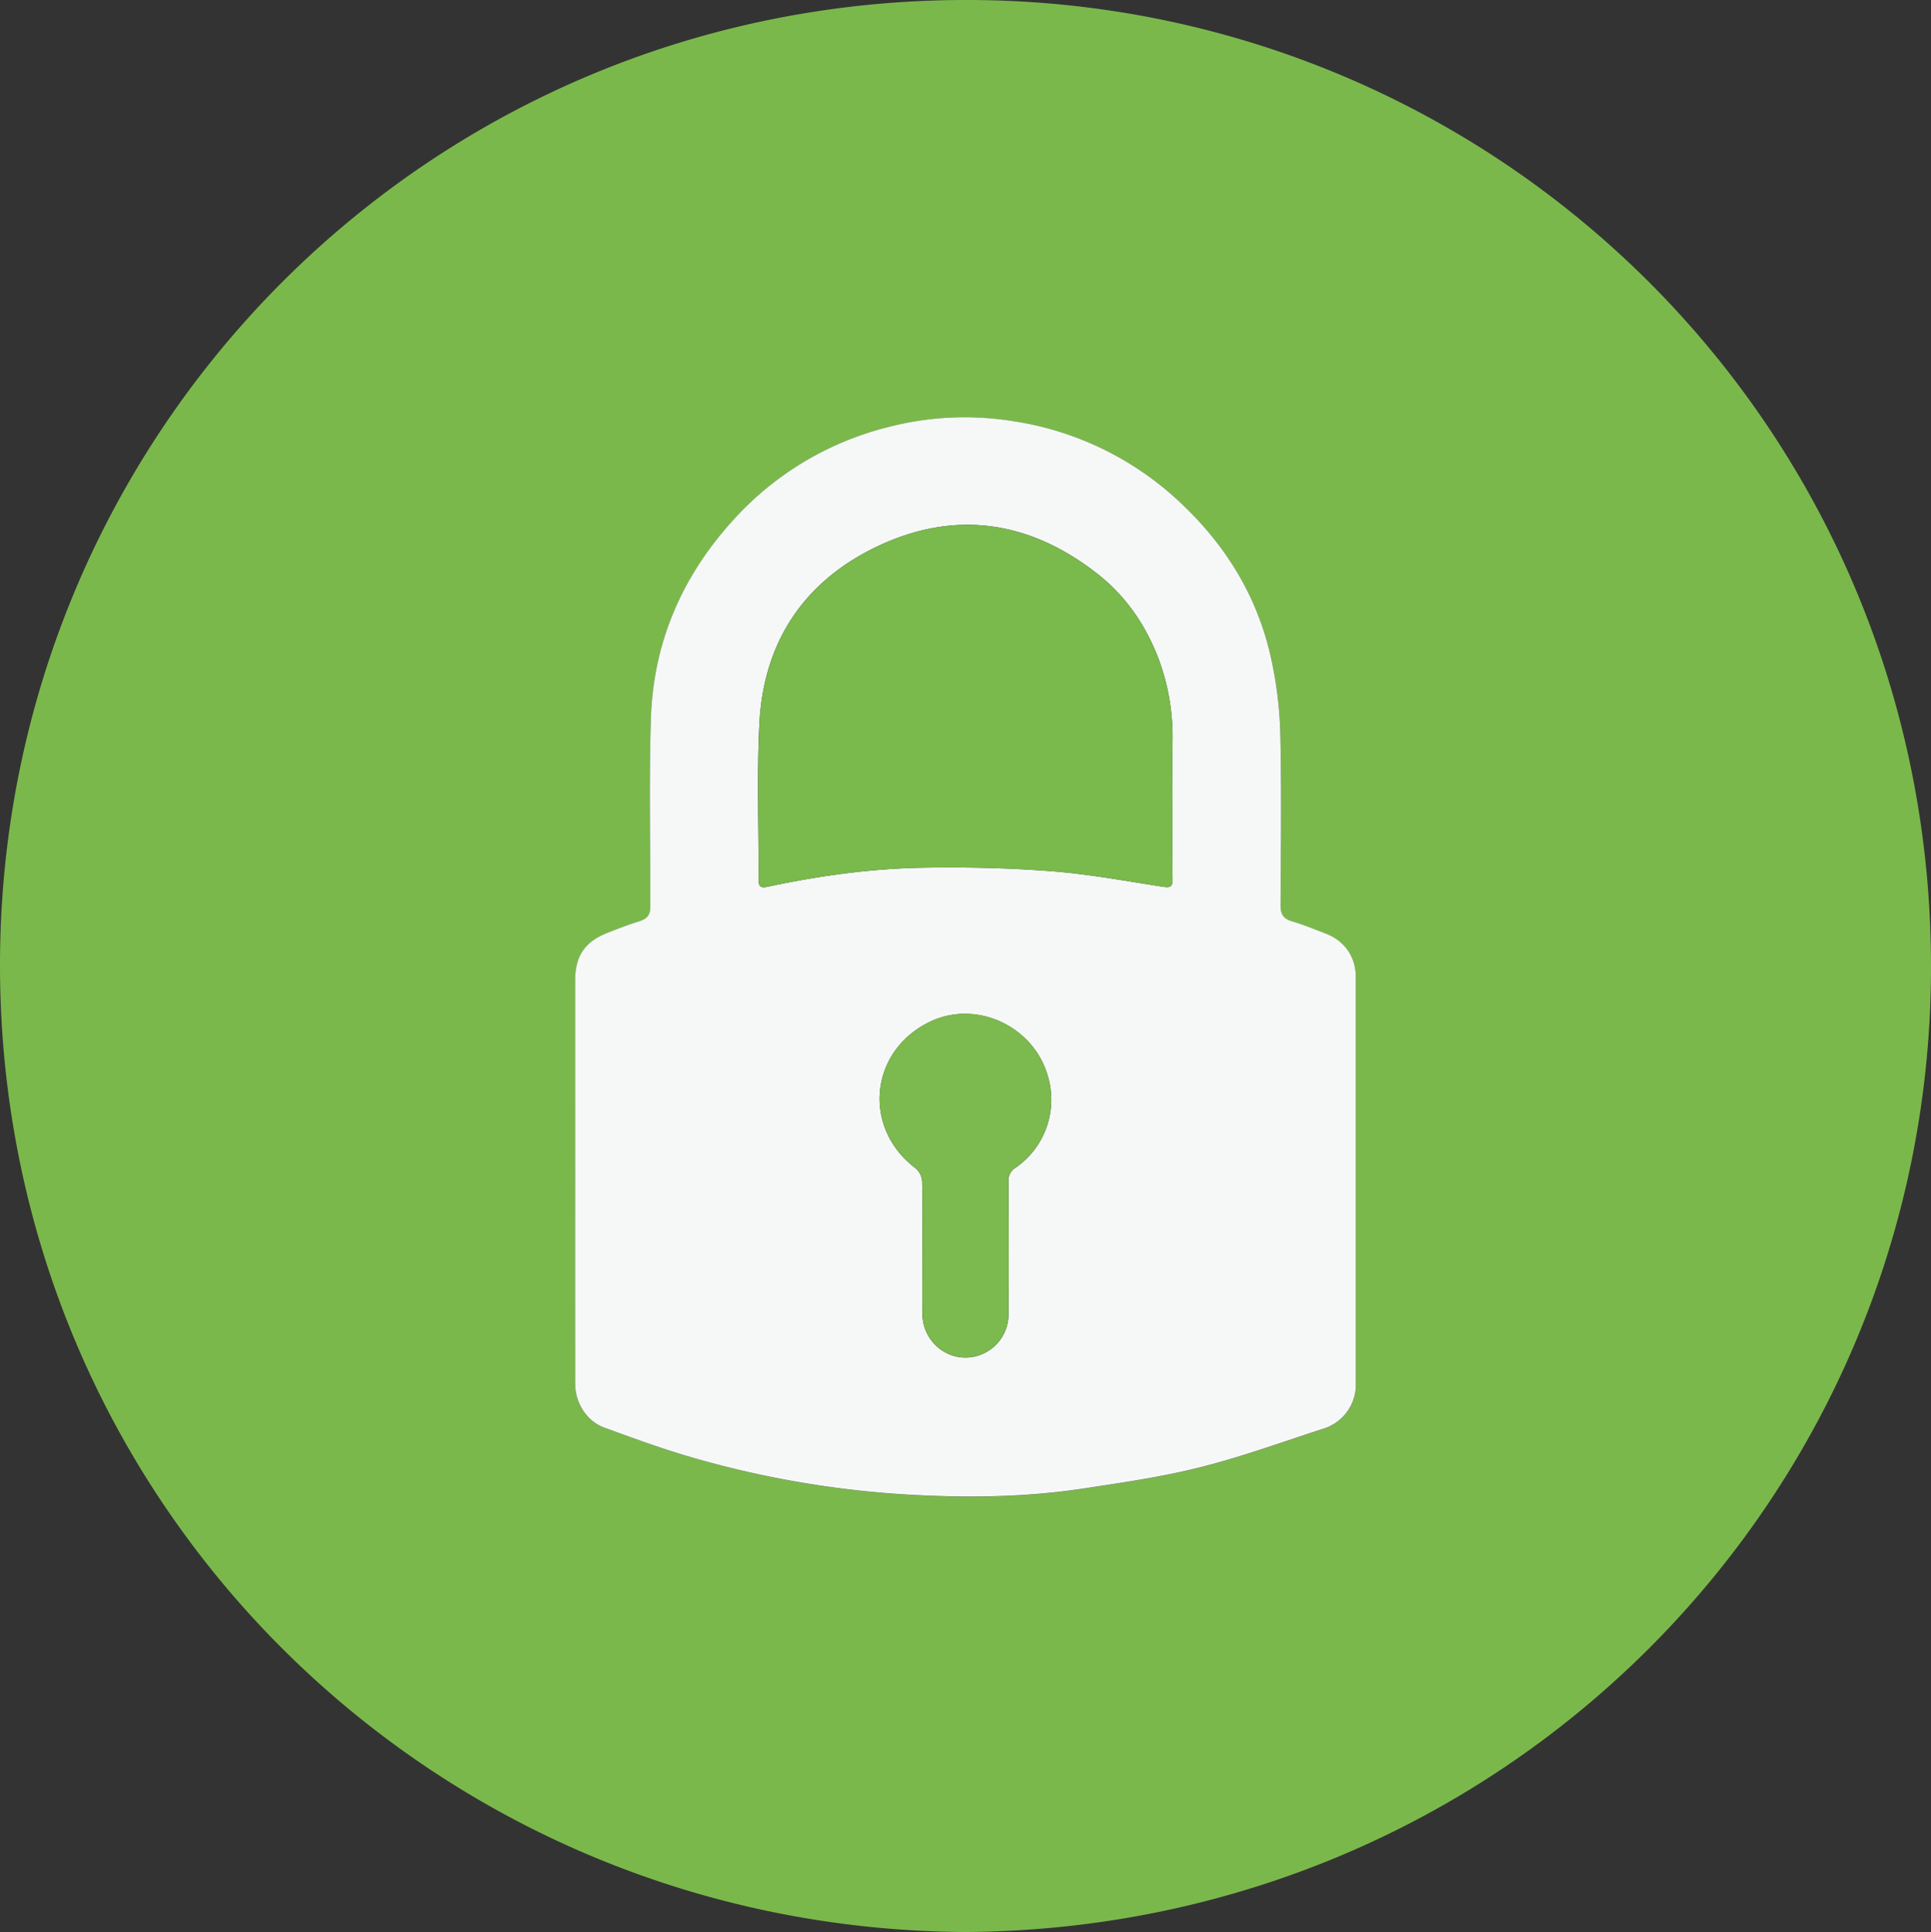 <svg xmlns="http://www.w3.org/2000/svg" viewBox="0 0 787.77 788.09"><rect x="0" y="0" width="787.77" height="788.09" fill="#333333" stroke="none"/><defs><style>.cls-1{fill:#7ab84b;}.cls-2{fill:#f6f8f8;}.cls-3{fill:#7ab94c;}.cls-4{fill:#7cb94e;}</style></defs><g id="Capa_2" data-name="Capa 2"><g id="Capa_1-2" data-name="Capa 1"><path class="cls-1" d="M393.87,788.09C175.8,786.89-.44,612.25,0,392.86.44,176.33,175.09-1.09,396.35,0,611.7,1.07,788.85,175,787.77,396.27,786.71,612.07,612.84,786.76,393.87,788.09ZM234.62,481.59q0,41.45,0,82.88c0,7.94,4.73,15.28,11.91,17.9,10.66,3.88,21.32,7.81,32.17,11.1A399.61,399.61,0,0,0,375.49,610c22.34,1.08,44.74.59,66.91-2.8,16-2.45,32.12-4.8,47.79-8.76,16.89-4.27,33.34-10.29,49.94-15.66a18.79,18.79,0,0,0,13-18.21q0-82.87,0-165.75c0-8.56-4.56-15-12.6-18.06-4.43-1.68-8.82-3.53-13.37-4.85-3.48-1-4.76-2.81-4.74-6.42.12-23.25.43-46.51-.09-69.75A163.68,163.68,0,0,0,518.7,269c-5.42-25.08-18.21-46.13-36.87-63.69a126.72,126.72,0,0,0-68.52-33.48,124.11,124.11,0,0,0-51.58,2.59A126.32,126.32,0,0,0,298.42,213c-20.51,22.86-31.91,49.63-32.85,80.28-.78,25.48-.27,51-.23,76.5,0,3.27-1.17,5-4.31,6-4.41,1.35-8.73,3-13,4.7-9.48,3.7-13.38,9.53-13.38,19.77Q234.64,440.91,234.62,481.59Z"/><path class="cls-2" d="M234.62,481.59q0-40.68,0-81.38c0-10.24,3.9-16.07,13.38-19.77,4.3-1.68,8.62-3.35,13-4.7,3.14-1,4.32-2.71,4.31-6,0-25.5-.55-51,.23-76.5.94-30.65,12.34-57.42,32.85-80.28a126.32,126.32,0,0,1,63.31-38.58,124.11,124.11,0,0,1,51.58-2.59,126.72,126.72,0,0,1,68.52,33.48c18.66,17.56,31.45,38.61,36.87,63.69a163.68,163.68,0,0,1,3.66,30.72c.52,23.24.21,46.5.09,69.75,0,3.61,1.26,5.41,4.74,6.42,4.55,1.32,8.94,3.17,13.37,4.85,8,3,12.6,9.5,12.6,18.06q0,82.88,0,165.75a18.79,18.79,0,0,1-13,18.21c-16.6,5.37-33.05,11.39-49.94,15.66-15.67,4-31.78,6.31-47.79,8.76-22.17,3.39-44.57,3.88-66.91,2.8a399.61,399.61,0,0,1-96.78-16.49c-10.85-3.29-21.51-7.22-32.17-11.1-7.18-2.62-11.9-10-11.91-17.9Q234.6,523,234.62,481.59Zm243.69-156h0c0-7.38-.12-14.75,0-22.12A91.19,91.19,0,0,0,473,269.67c-5.24-14.15-13.46-26.32-25.23-35.55-28.22-22.14-59.25-26.43-91.51-10.43-29.13,14.46-44.85,39.09-46.47,71.6-1.05,21.08-.22,42.24-.35,63.36,0,3.25,1,3.64,4,3,20.91-4.44,42.07-7.38,63.43-7.72,17.32-.28,34.71.1,52,1.44,15.25,1.18,30.39,4,45.53,6.34,3.19.51,4-.09,3.95-3.15C478.25,347.56,478.31,336.56,478.31,325.56Zm-102,183.18c0,9.13-.1,18.26,0,27.38a17.91,17.91,0,0,0,13.59,17.17,17.61,17.61,0,0,0,21.53-17.36c.12-18,.07-36,0-54a6,6,0,0,1,2.83-5.59,33.74,33.74,0,0,0,13.06-37.94c-6-20-29.13-30.62-47.86-21.67-24.77,11.84-27.81,43.37-5.87,59.85a7.57,7.57,0,0,1,2.59,5.17C376.45,490.74,376.3,499.74,376.31,508.74Z"/><path class="cls-3" d="M478.31,325.56c0,11-.06,22,.05,33,0,3.06-.76,3.66-3.95,3.15-15.14-2.38-30.28-5.16-45.53-6.34-17.26-1.34-34.65-1.72-52-1.44-21.36.34-42.52,3.28-63.43,7.72-3,.64-4.06.25-4-3,.13-21.12-.7-42.28.35-63.36,1.62-32.51,17.34-57.14,46.47-71.6,32.26-16,63.29-11.71,91.51,10.43,11.77,9.23,20,21.4,25.23,35.55a91.19,91.19,0,0,1,5.33,33.77c-.15,7.37,0,14.74,0,22.12Z"/><path class="cls-4" d="M376.31,508.74c0-9,.14-18-.13-27a7.57,7.57,0,0,0-2.59-5.17c-21.94-16.48-18.9-48,5.87-59.85,18.73-9,41.88,1.7,47.86,21.67a33.74,33.74,0,0,1-13.06,37.94,6,6,0,0,0-2.83,5.59c.09,18,.14,36,0,54a17.61,17.61,0,0,1-21.53,17.36,17.91,17.91,0,0,1-13.59-17.17C376.21,527,376.31,517.87,376.31,508.74Z"/></g></g></svg>
